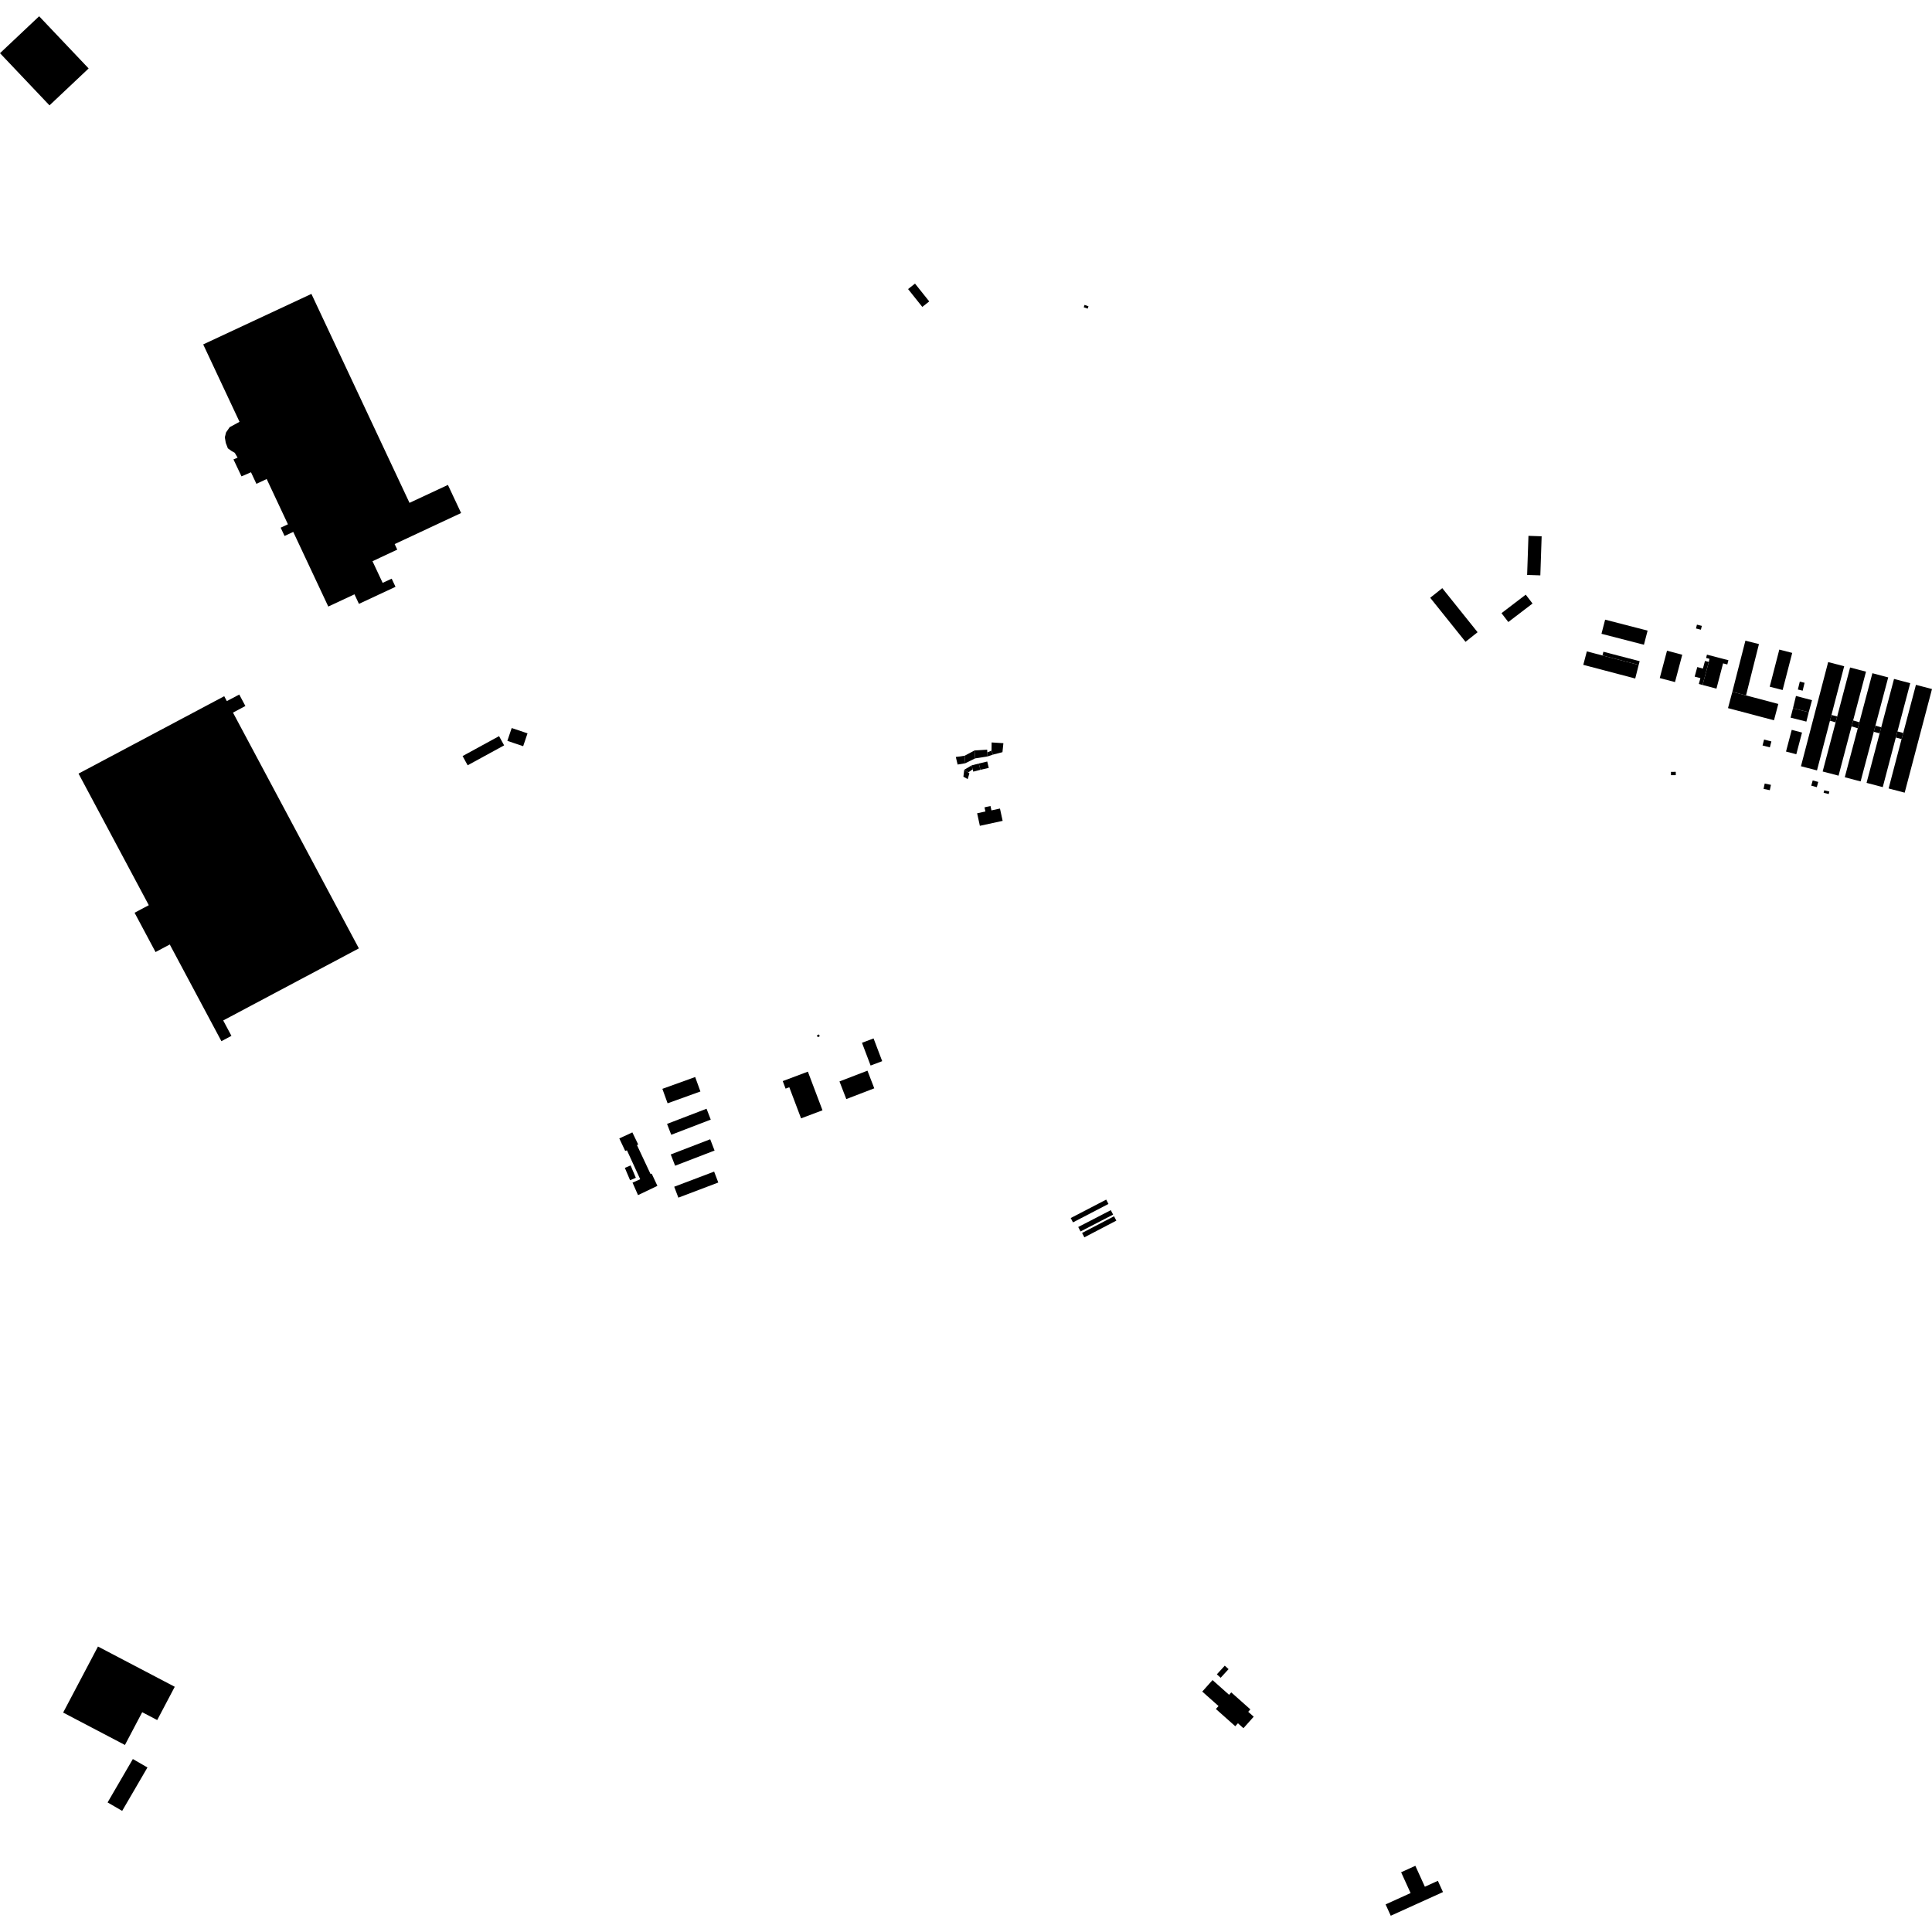 <?xml version="1.0" encoding="utf-8" standalone="no"?>
<!DOCTYPE svg PUBLIC "-//W3C//DTD SVG 1.1//EN"
  "http://www.w3.org/Graphics/SVG/1.1/DTD/svg11.dtd">
<!-- Created with matplotlib (https://matplotlib.org/) -->
<svg height="288pt" version="1.1" viewBox="0 0 288 288" width="288pt" xmlns="http://www.w3.org/2000/svg" xmlns:xlink="http://www.w3.org/1999/xlink">
 <defs>
  <style type="text/css">
*{stroke-linecap:butt;stroke-linejoin:round;}
  </style>
 </defs>
 <g id="figure_1">
  <g id="patch_1">
   <path d="M 0 288 
L 288 288 
L 288 0 
L 0 0 
z
" style="fill:none;opacity:0;"/>
  </g>
  <g id="axes_1">
   <g id="PatchCollection_1">
    <path clip-path="url(#p6d21464ab3)" d="M 206.548 283.886 
L 207.318 285.576 
L 215.103 282.048 
L 214.339 280.37 
L 212.403 281.249 
L 210.984 278.133 
L 208.862 279.094 
L 210.275 282.196 
L 206.548 283.886 
"/>
    <path clip-path="url(#p6d21464ab3)" d="M 9.414 255.291 
L 14.605 245.445 
L 26.05 251.445 
L 23.434 256.407 
L 21.199 255.236 
L 19.991 257.527 
L 18.624 260.12 
L 9.414 255.291 
"/>
    <path clip-path="url(#p6d21464ab3)" d="M 33.424 103.783 
L 33.814 104.514 
L 35.666 103.53 
L 36.58 105.244 
L 34.73 106.227 
L 43.533 122.714 
L 53.497 141.374 
L 33.273 152.118 
L 34.499 154.414 
L 33.005 155.208 
L 25.308 140.794 
L 23.187 141.92 
L 20.06 136.062 
L 22.181 134.936 
L 14.024 119.66 
L 11.707 115.32 
L 33.424 103.783 
"/>
    <path clip-path="url(#p6d21464ab3)" d="M 179.219 252.16 
L 180.75 250.446 
L 183.218 252.641 
L 183.541 252.28 
L 185.56 254.075 
L 186.391 254.814 
L 186.07 255.175 
L 186.89 255.904 
L 185.359 257.618 
L 184.535 256.885 
L 184.14 257.326 
L 182.798 256.133 
L 181.25 254.758 
L 181.645 254.316 
L 179.219 252.16 
"/>
    <path clip-path="url(#p6d21464ab3)" d="M 181.961 250.104 
L 181.395 249.589 
L 182.575 248.298 
L 183.141 248.813 
L 181.961 250.104 
"/>
    <path clip-path="url(#p6d21464ab3)" d="M 30.291 51.342 
L 35.706 62.88 
L 34.238 63.677 
L 33.697 64.463 
L 33.515 65.189 
L 33.656 66.023 
L 33.967 66.834 
L 34.526 67.236 
L 35 67.507 
L 35.419 68.222 
L 34.803 68.483 
L 36.001 71.012 
L 37.414 70.401 
L 38.222 72.122 
L 39.754 71.406 
L 42.922 78.156 
L 41.839 78.661 
L 42.418 79.895 
L 43.714 79.29 
L 48.938 90.418 
L 52.84 88.595 
L 53.508 90.017 
L 58.957 87.474 
L 58.387 86.26 
L 57.043 86.888 
L 55.527 83.658 
L 59.22 81.934 
L 58.83 81.104 
L 68.738 76.478 
L 66.77 72.286 
L 61.044 74.961 
L 46.421 43.81 
L 30.291 51.342 
"/>
    <path clip-path="url(#p6d21464ab3)" d="M 0 7.928 
L 5.835 2.424 
L 13.213 10.203 
L 7.378 15.707 
L 0 7.928 
"/>
    <path clip-path="url(#p6d21464ab3)" d="M 135.366 43.093 
L 136.397 42.274 
L 138.519 44.932 
L 137.487 45.751 
L 135.366 43.093 
"/>
    <path clip-path="url(#p6d21464ab3)" d="M 239.274 92.371 
L 245.605 94.006 
L 245.058 96.112 
L 238.728 94.478 
L 239.274 92.371 
"/>
    <path clip-path="url(#p6d21464ab3)" d="M 93.46 171.479 
L 95.436 175.787 
L 94.29 176.294 
L 95.11 178.156 
L 97.998 176.775 
L 97.143 174.944 
L 96.979 175.017 
L 94.951 170.696 
L 95.137 170.611 
L 94.264 168.804 
L 92.318 169.705 
L 93.195 171.564 
L 93.46 171.479 
"/>
    <path clip-path="url(#p6d21464ab3)" d="M 273.014 106.576 
L 273.866 106.803 
L 273.633 107.683 
L 272.788 107.439 
L 273.014 106.576 
"/>
    <path clip-path="url(#p6d21464ab3)" d="M 106.454 174.649 
L 107.074 176.276 
L 101.123 178.532 
L 100.504 176.904 
L 106.454 174.649 
"/>
    <path clip-path="url(#p6d21464ab3)" d="M 282.854 109.031 
L 283.713 109.265 
L 283.463 110.172 
L 282.605 109.939 
L 282.854 109.031 
"/>
    <path clip-path="url(#p6d21464ab3)" d="M 254.454 97.587 
L 257.652 98.419 
L 257.487 99.051 
L 256.856 98.887 
L 255.87 102.655 
L 253.798 102.108 
L 254.728 98.676 
L 254.827 98.209 
L 254.325 98.078 
L 254.454 97.587 
"/>
    <path clip-path="url(#p6d21464ab3)" d="M 227.844 79.877 
L 229.811 79.943 
L 229.615 85.77 
L 227.647 85.705 
L 227.844 79.877 
"/>
    <path clip-path="url(#p6d21464ab3)" d="M 249.087 115.061 
L 249.803 115.056 
L 249.807 115.549 
L 249.09 115.553 
L 249.087 115.061 
"/>
    <path clip-path="url(#p6d21464ab3)" d="M 285.605 102.087 
L 288 102.714 
L 283.927 118.162 
L 281.534 117.534 
L 283.463 110.172 
L 283.713 109.265 
L 285.605 102.087 
"/>
    <path clip-path="url(#p6d21464ab3)" d="M 105.868 169.828 
L 106.519 171.509 
L 100.638 173.773 
L 99.987 172.092 
L 105.868 169.828 
"/>
    <path clip-path="url(#p6d21464ab3)" d="M 263.061 116.8 
L 263.991 116.996 
L 263.821 117.794 
L 262.892 117.598 
L 263.061 116.8 
"/>
    <path clip-path="url(#p6d21464ab3)" d="M 271.935 117.809 
L 272.696 117.991 
L 272.607 118.364 
L 271.844 118.182 
L 271.935 117.809 
"/>
    <path clip-path="url(#p6d21464ab3)" d="M 279.565 108.169 
L 280.432 108.422 
L 280.196 109.316 
L 279.32 109.092 
L 279.565 108.169 
"/>
    <path clip-path="url(#p6d21464ab3)" d="M 248.498 97.001 
L 250.772 97.601 
L 249.689 101.678 
L 247.416 101.077 
L 248.498 97.001 
"/>
    <path clip-path="url(#p6d21464ab3)" d="M 214.997 87.675 
L 220.262 94.243 
L 218.463 95.677 
L 213.198 89.109 
L 214.997 87.675 
"/>
    <path clip-path="url(#p6d21464ab3)" d="M 122.077 154.2 
L 122.202 154.466 
L 121.896 154.609 
L 121.771 154.342 
L 122.077 154.2 
"/>
    <path clip-path="url(#p6d21464ab3)" d="M 271.701 115.005 
L 274.071 115.627 
L 276.008 108.283 
L 276.243 107.395 
L 278.161 100.124 
L 275.791 99.502 
L 273.866 106.803 
L 273.633 107.683 
L 271.701 115.005 
"/>
    <path clip-path="url(#p6d21464ab3)" d="M 129.781 158.838 
L 131.508 158.186 
L 130.222 154.796 
L 128.495 155.447 
L 129.781 158.838 
"/>
    <path clip-path="url(#p6d21464ab3)" d="M 262.968 110.244 
L 264.058 110.526 
L 263.828 111.408 
L 262.738 111.127 
L 262.968 110.244 
"/>
    <path clip-path="url(#p6d21464ab3)" d="M 270.215 116.338 
L 271.041 116.56 
L 270.829 117.342 
L 270.003 117.12 
L 270.215 116.338 
"/>
    <path clip-path="url(#p6d21464ab3)" d="M 267.722 103.745 
L 270.114 104.376 
L 269.628 106.168 
L 267.275 105.576 
L 267.722 103.745 
"/>
    <path clip-path="url(#p6d21464ab3)" d="M 274.999 115.863 
L 277.358 116.485 
L 279.32 109.092 
L 279.565 108.169 
L 281.473 100.979 
L 279.115 100.355 
L 277.175 107.665 
L 276.937 108.559 
L 274.999 115.863 
"/>
    <path clip-path="url(#p6d21464ab3)" d="M 93.143 174.093 
L 94.001 173.73 
L 94.785 175.573 
L 93.927 175.936 
L 93.143 174.093 
"/>
    <path clip-path="url(#p6d21464ab3)" d="M 282.339 101.208 
L 284.755 101.843 
L 282.854 109.031 
L 282.605 109.939 
L 280.66 117.336 
L 278.244 116.701 
L 280.196 109.316 
L 280.432 108.422 
L 282.339 101.208 
"/>
    <path clip-path="url(#p6d21464ab3)" d="M 267.089 108.799 
L 268.625 109.201 
L 267.772 112.434 
L 266.237 112.033 
L 267.089 108.799 
"/>
    <path clip-path="url(#p6d21464ab3)" d="M 268.293 101.609 
L 269.006 101.782 
L 268.718 102.958 
L 268.005 102.785 
L 268.293 101.609 
"/>
    <path clip-path="url(#p6d21464ab3)" d="M 260.184 95.505 
L 262.204 96.011 
L 260.277 103.663 
L 258.238 103.125 
L 260.184 95.505 
"/>
    <path clip-path="url(#p6d21464ab3)" d="M 265.238 96.833 
L 267.163 97.326 
L 265.733 102.861 
L 263.809 102.368 
L 265.238 96.833 
"/>
    <path clip-path="url(#p6d21464ab3)" d="M 129.31 159.603 
L 130.326 162.234 
L 126.156 163.837 
L 125.14 161.206 
L 129.31 159.603 
"/>
    <path clip-path="url(#p6d21464ab3)" d="M 236.549 97.099 
L 238.873 97.712 
L 244.276 99.118 
L 243.76 101.145 
L 236.017 99.107 
L 236.549 97.099 
"/>
    <path clip-path="url(#p6d21464ab3)" d="M 276.243 107.395 
L 277.175 107.665 
L 276.937 108.559 
L 276.008 108.283 
L 276.243 107.395 
"/>
    <path clip-path="url(#p6d21464ab3)" d="M 267.275 105.576 
L 266.92 106.977 
L 269.273 107.569 
L 269.628 106.168 
L 267.275 105.576 
"/>
    <path clip-path="url(#p6d21464ab3)" d="M 223.827 91.402 
L 227.439 88.645 
L 228.453 89.966 
L 224.841 92.724 
L 223.827 91.402 
"/>
    <path clip-path="url(#p6d21464ab3)" d="M 120.429 159.748 
L 122.608 165.51 
L 119.413 166.712 
L 117.659 162.074 
L 117.107 162.281 
L 116.682 161.157 
L 120.429 159.748 
"/>
    <path clip-path="url(#p6d21464ab3)" d="M 238.873 97.712 
L 239.017 97.156 
L 244.421 98.562 
L 244.276 99.118 
L 238.873 97.712 
"/>
    <path clip-path="url(#p6d21464ab3)" d="M 254.728 98.676 
L 254.158 98.523 
L 253.85 99.662 
L 253.01 99.436 
L 252.622 100.863 
L 253.474 101.092 
L 253.24 101.956 
L 253.798 102.108 
L 254.728 98.676 
"/>
    <path clip-path="url(#p6d21464ab3)" d="M 258.238 103.125 
L 257.59 105.558 
L 264.443 107.372 
L 265.091 104.937 
L 260.277 103.663 
L 258.238 103.125 
"/>
    <path clip-path="url(#p6d21464ab3)" d="M 105.324 165.278 
L 105.95 166.898 
L 100.061 169.16 
L 99.435 167.54 
L 105.324 165.278 
"/>
    <path clip-path="url(#p6d21464ab3)" d="M 252.96 93.115 
L 253.691 93.298 
L 253.547 93.868 
L 252.817 93.685 
L 252.96 93.115 
"/>
    <path clip-path="url(#p6d21464ab3)" d="M 272.522 98.695 
L 274.91 99.314 
L 273.014 106.576 
L 272.788 107.439 
L 270.855 114.843 
L 268.466 114.223 
L 272.522 98.695 
"/>
    <path clip-path="url(#p6d21464ab3)" d="M 99.519 164.467 
L 104.409 162.705 
L 103.629 160.55 
L 98.739 162.312 
L 99.519 164.467 
"/>
    <path clip-path="url(#p6d21464ab3)" d="M 68.957 112.705 
L 69.713 114.081 
L 75.15 111.111 
L 74.394 109.735 
L 68.957 112.705 
"/>
    <path clip-path="url(#p6d21464ab3)" d="M 76.278 108.526 
L 75.63 110.44 
L 77.988 111.234 
L 78.637 109.32 
L 76.278 108.526 
"/>
    <path clip-path="url(#p6d21464ab3)" d="M 147.214 112.76 
L 147.179 112.153 
L 147.806 111.893 
L 148.009 112.491 
L 147.214 112.76 
"/>
    <path clip-path="url(#p6d21464ab3)" d="M 147.167 113.518 
L 147.395 114.469 
L 146.151 114.753 
L 145.909 113.818 
L 147.167 113.518 
"/>
    <path clip-path="url(#p6d21464ab3)" d="M 142.751 113.97 
L 142.481 112.841 
L 143.786 112.662 
L 143.885 113.778 
L 142.751 113.97 
"/>
    <path clip-path="url(#p6d21464ab3)" d="M 143.885 113.778 
L 143.786 112.662 
L 145.272 111.871 
L 145.365 113.052 
L 143.885 113.778 
"/>
    <path clip-path="url(#p6d21464ab3)" d="M 144.84 114.094 
L 144.988 114.681 
L 144.329 115.152 
L 143.737 114.748 
L 144.84 114.094 
"/>
    <path clip-path="url(#p6d21464ab3)" d="M 143.737 114.748 
L 144.329 115.152 
L 144.508 115.29 
L 144.252 116.137 
L 143.611 115.781 
L 143.737 114.748 
"/>
    <path clip-path="url(#p6d21464ab3)" d="M 145.909 113.818 
L 146.151 114.753 
L 145.081 115.028 
L 144.988 114.681 
L 144.84 114.094 
L 145.909 113.818 
"/>
    <path clip-path="url(#p6d21464ab3)" d="M 148.009 112.491 
L 147.806 111.893 
L 147.822 110.675 
L 149.573 110.785 
L 149.435 112.125 
L 148.009 112.491 
"/>
    <path clip-path="url(#p6d21464ab3)" d="M 145.365 113.052 
L 145.272 111.871 
L 147.156 111.753 
L 147.179 112.153 
L 147.214 112.76 
L 145.365 113.052 
"/>
    <path clip-path="url(#p6d21464ab3)" d="M 149.063 120.529 
L 149.463 122.364 
L 146.067 123.102 
L 145.66 121.234 
L 146.893 120.967 
L 146.758 120.347 
L 147.652 120.152 
L 147.794 120.804 
L 149.063 120.529 
"/>
    <path clip-path="url(#p6d21464ab3)" d="M 164.899 178.824 
L 165.237 179.469 
L 159.949 182.218 
L 159.611 181.571 
L 164.899 178.824 
"/>
    <path clip-path="url(#p6d21464ab3)" d="M 165.585 180.396 
L 165.931 181.06 
L 161.074 183.571 
L 160.729 182.907 
L 165.585 180.396 
"/>
    <path clip-path="url(#p6d21464ab3)" d="M 166.068 181.307 
L 166.41 181.958 
L 161.643 184.447 
L 161.301 183.794 
L 166.068 181.307 
"/>
    <path clip-path="url(#p6d21464ab3)" d="M 161.673 45.452 
L 161.549 45.801 
L 162.136 46.007 
L 162.259 45.659 
L 161.673 45.452 
"/>
    <path clip-path="url(#p6d21464ab3)" d="M 19.804 262.216 
L 21.979 263.474 
L 18.212 269.944 
L 16.039 268.686 
L 19.804 262.216 
"/>
   </g>
  </g>
 </g>
 <defs>
  <clipPath id="p6d21464ab3">
   <rect height="283.153" width="288" x="0" y="2.424"/>
  </clipPath>
 </defs>
</svg>
